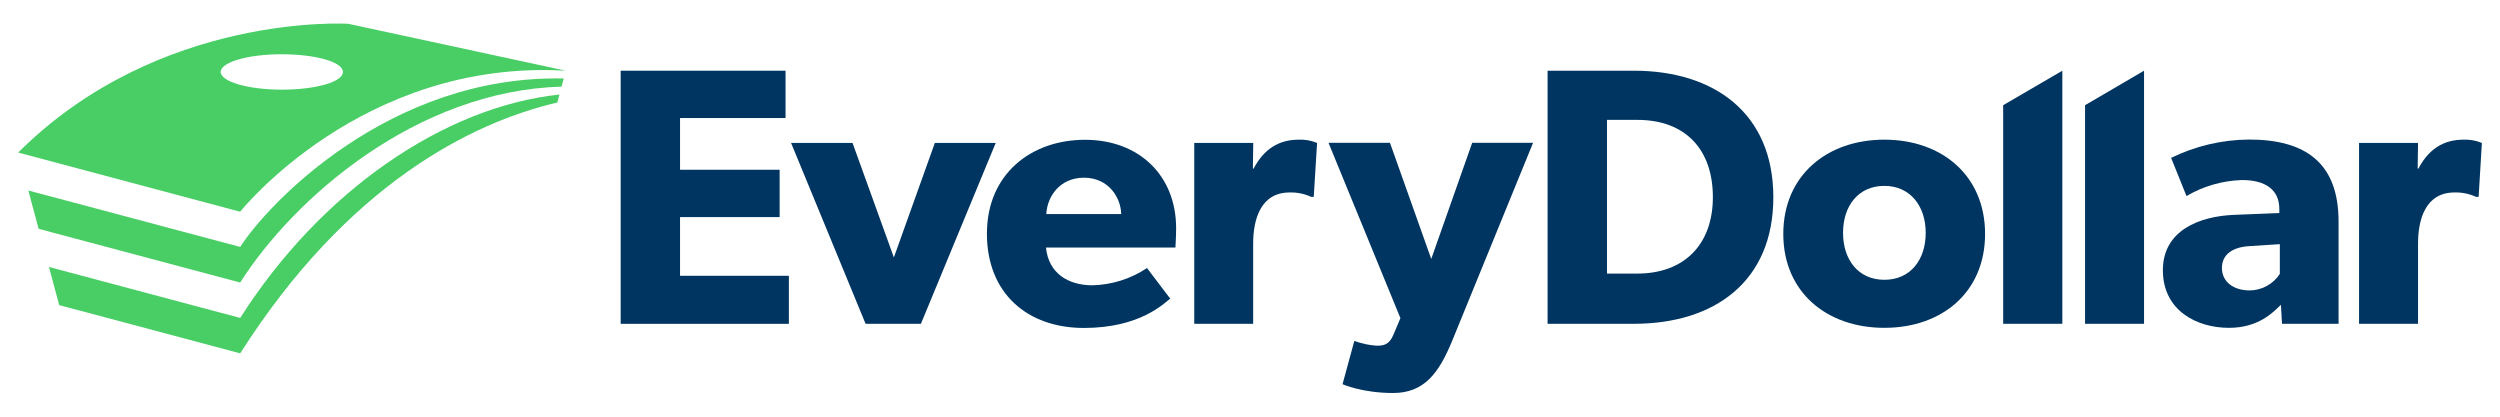 <?xml version="1.0" encoding="utf-8"?>
<!-- Generator: Adobe Illustrator 26.4.0, SVG Export Plug-In . SVG Version: 6.00 Build 0)  -->
<svg version="1.1" id="Layer_1" xmlns="http://www.w3.org/2000/svg" xmlns:xlink="http://www.w3.org/1999/xlink" x="0px" y="0px"
	 viewBox="0 0 600 100" style="enable-background:new 0 0 600 100;" xml:space="preserve">
<style type="text/css">
	.st0{clip-path:url(#SVGID_00000035503606494827204220000017834452140276592274_);}
	.st1{fill:#003561;}
	.st2{fill:#48CE65;}
</style>
<g>
	<defs>
		<rect id="SVGID_1_" x="4.33" y="5.65" width="591.33" height="88.7"/>
	</defs>
	<clipPath id="SVGID_00000086677363288540289590000005170169143492562821_">
		<use xlink:href="#SVGID_1_"  style="overflow:visible;"/>
	</clipPath>
	<g style="clip-path:url(#SVGID_00000086677363288540289590000005170169143492562821_);">
		<path class="st1" d="M500.41,77.71V25.25l14.16-8.28v60.74H500.41z"/>
		<path class="st1" d="M480.76,77.71V25.25l14.2-8.28v60.74H480.76z"/>
		<path class="st1" d="M148.96,77.71V16.97h39.57v11.36h-25.32v12.41h23.9V52.1h-23.9v14.09h26.12v11.53H148.96z"/>
		<path class="st1" d="M221.02,77.71h-13.28l-17.88-43.4h14.75l9.92,27.47l9.83-27.47h14.61L221.02,77.71z"/>
		<path class="st1" d="M282.1,59.4h-31.07c0.62,6.25,5.4,9.07,11.15,9.07c4.67-0.11,9.22-1.55,13.1-4.14l5.57,7.34
			c-1.41,1.06-7.16,7.04-20.71,7.04c-13.54,0-23.28-8.28-23.28-22.62s10.62-22.54,23.55-22.54c12.93,0,21.86,8.54,21.86,21.22
			C282.27,56.85,282.1,59.4,282.1,59.4z M260.15,42.65c-5.84,0-8.85,4.58-9.03,8.72h17.97C269,47.43,266.08,42.65,260.15,42.65z"/>
		<path class="st1" d="M315.3,47.25h-0.62c-1.62-0.75-3.38-1.11-5.16-1.06c-6.99,0-8.76,6.51-8.76,12.24v19.28h-14.14v-43.4h14.16
			l-0.09,6.16h0.18c2.48-4.75,6.11-6.95,10.8-6.95c1.52-0.07,3.03,0.2,4.43,0.79L315.3,47.25z"/>
		<path class="st1" d="M348.5,81.85c-3.19,7.75-6.73,12.47-14.16,12.47c-7.43,0-12.13-2.11-12.13-2.11l2.83-10.39
			c1.68,0.62,3.43,1.01,5.22,1.14c1.6,0,3.11,0,4.25-2.82l1.59-3.79l-17.26-42.08h14.75l9.91,27.88l9.83-27.88h14.61L348.5,81.85z"
			/>
		<path class="st1" d="M392.14,77.71h-20.72V16.97h20.72c19.18,0,33.46,10.12,33.46,30.37C425.61,67.59,411.44,77.71,392.14,77.71z
			 M392.94,28.77h-7.26v36.89h7.26c11.33,0,18.15-7.04,18.15-18.34C411.09,35.9,404.54,28.77,392.94,28.77z"/>
		<path class="st1" d="M452.25,78.68c-13.81,0-24.26-8.54-24.26-22.54c0-14,10.45-22.62,24.26-22.62c13.81,0,24.17,8.63,24.17,22.62
			C476.42,70.14,466.06,78.68,452.25,78.68z M452.25,44.61c-6.29,0-9.92,4.84-9.92,11.27s3.63,11.27,9.92,11.27
			c6.29,0,9.92-4.84,9.92-11.27S458.45,44.61,452.25,44.61z"/>
		<path class="st1" d="M547.68,77.71l-0.26-4.58c-1.86,1.85-5.4,5.55-12.48,5.55c-7.7,0-15.85-4.14-15.85-13.82
			s8.94-12.94,16.97-13.29l10.98-0.44v-0.97c0-4.58-3.27-6.95-8.94-6.95c-4.7,0.14-9.29,1.46-13.34,3.84l-3.69-9.16
			c5.81-2.85,12.2-4.35,18.68-4.4c13.63,0,21.51,5.63,21.51,19.72v24.5H547.68z M540.16,59.05c-4.34,0.18-6.9,2.02-6.9,5.28
			c0,3.26,2.74,5.37,6.64,5.37c1.45-0.01,2.87-0.37,4.14-1.07s2.34-1.69,3.12-2.9v-7.13L540.16,59.05z"/>
		<path class="st1" d="M594.87,47.25h-0.62c-1.61-0.75-3.38-1.11-5.16-1.06c-6.99,0-8.76,6.51-8.76,12.24v19.28h-14.16v-43.4h14.16
			l-0.09,6.16h0.18c2.48-4.75,6.11-6.95,10.8-6.95c1.51-0.07,3.03,0.2,4.43,0.79L594.87,47.25z"/>
		<path class="st2" d="M4.36,36.61C38.2,2.86,83.58,5.71,83.58,5.71l52.22,11.26c-48.96-2.86-78.16,33.84-78.16,33.84L4.36,36.61z
			 M67.64,13.02c-8.18,0-14.67,1.91-14.67,4.25s6.64,4.25,14.67,4.25s14.67-1.83,14.67-4.25c0-2.42-6.67-4.25-14.7-4.25H67.64z"/>
		<path class="st2" d="M134.27,22.69c-27.76,2.93-57.32,23.28-76.62,53.61l-45.9-12.23l2.46,9.16L57.65,84.8
			c25.75-40.44,55.42-55.37,76.11-60.2L134.27,22.69z"/>
		<path class="st2" d="M135.3,18.84C93.41,17.9,64.08,49.16,57.65,59.26L6.8,45.72l2.47,9.2l48.37,12.89
			c12.87-20.23,42.31-46.03,77.13-47.02L135.3,18.84z"/>
	</g>
</g>
</svg>
